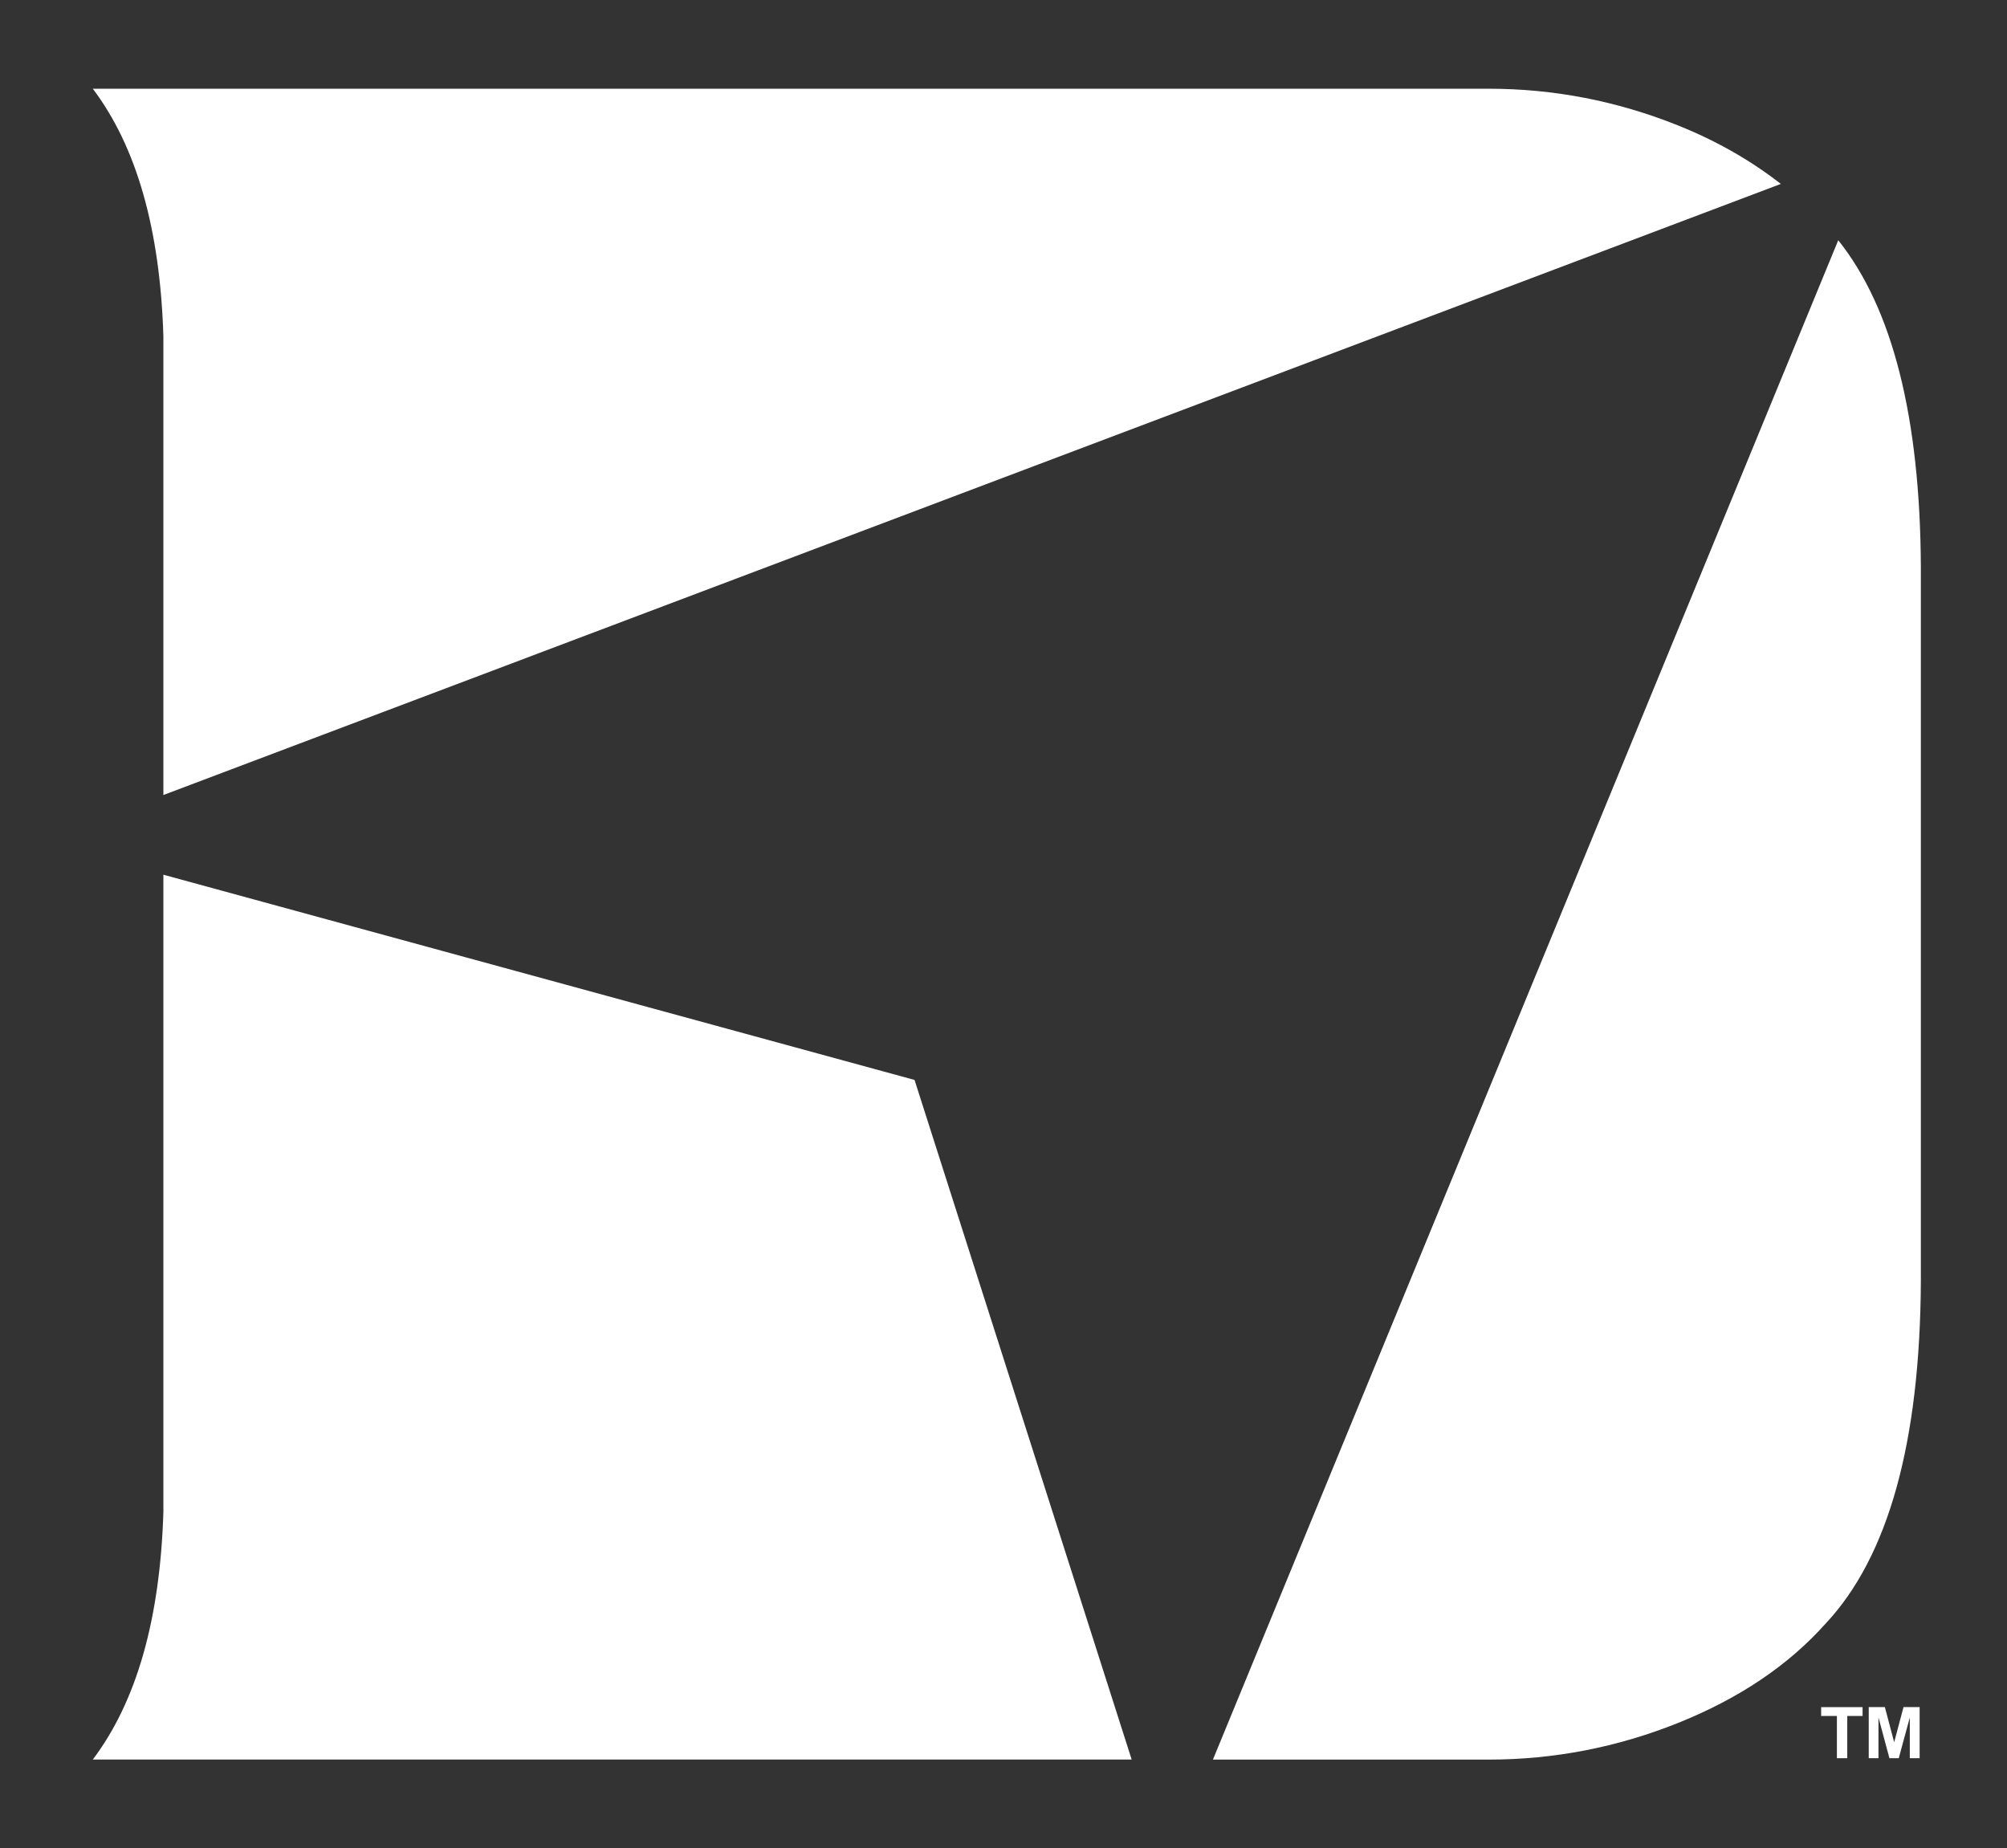 <svg width="101" height="93" viewBox="0 0 101 93" fill="none" xmlns="http://www.w3.org/2000/svg">
<rect x="0" y="0" width="101" height="93" fill="#333333" stroke="none"/>
<path d="M92.508 12.09L61.039 88.552H74.913C78.195 88.552 81.376 87.937 84.451 86.706C87.526 85.471 89.996 83.808 91.867 81.713C95.026 78.348 96.627 72.598 96.665 64.466V28.553C96.63 20.971 95.231 15.501 92.508 12.09Z" fill="white"/>
<path d="M8.221 40.01L89.619 9.256C88.138 8.102 86.434 7.109 84.451 6.315C81.375 5.08 78.194 4.465 74.913 4.465H4.67C6.873 7.382 8.054 11.53 8.222 16.909V40.01H8.221Z" fill="white"/>
<path d="M46.023 54.348L8.222 44.02V76.105C8.054 81.484 6.873 85.632 4.67 88.549H56.95L46.023 54.348Z" fill="white"/>
<path d="M92.44 88.481V86.356H91.647V85.911H93.732V86.356H92.961V88.481H92.44ZM94.042 88.481V85.91H94.854L95.322 87.68L95.792 85.91H96.604V88.481H96.109V86.431L95.553 88.481H95.083L94.532 86.431V88.481H94.042Z" fill="white"/>
</svg>
